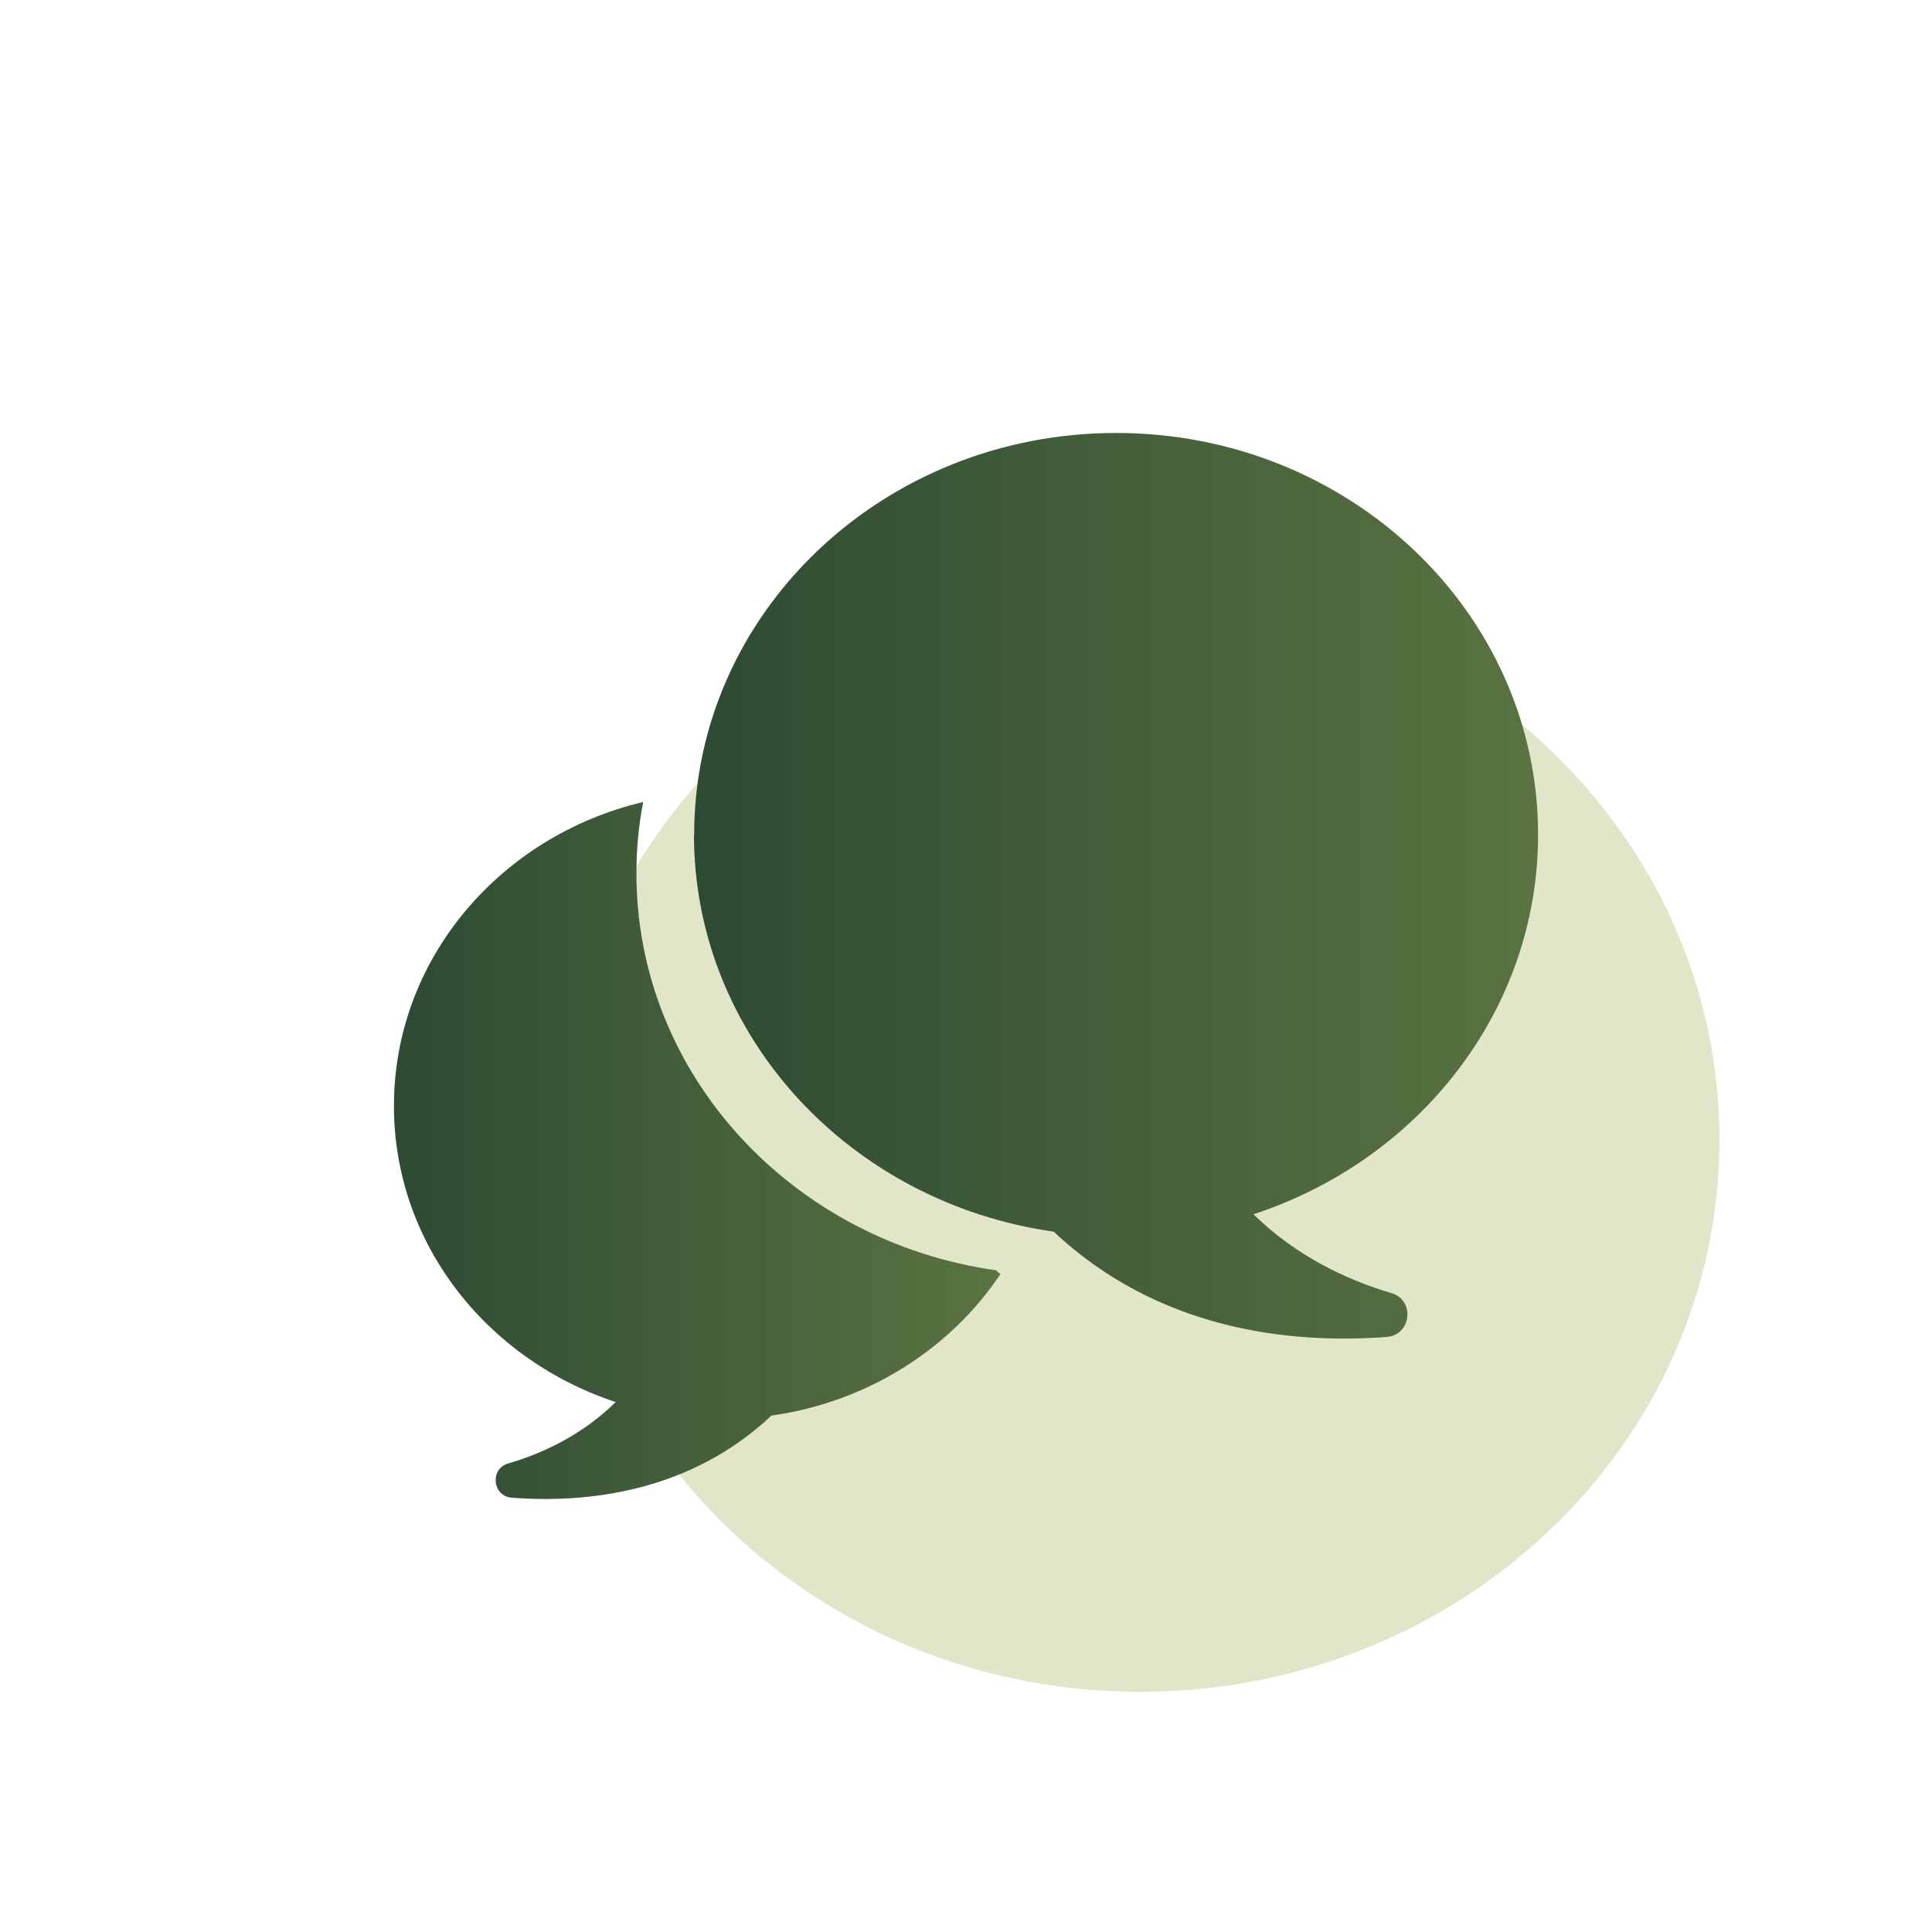 <?xml version="1.0" encoding="UTF-8"?>
<svg id="Icono" xmlns="http://www.w3.org/2000/svg" xmlns:xlink="http://www.w3.org/1999/xlink" viewBox="0 0 100 100">
  <defs>
    <style>
      .cls-1 {
        fill: url(#Degradado_sin_nombre_21-2);
      }

      .cls-2 {
        fill: #e1e6c8;
      }

      .cls-3 {
        fill: url(#Degradado_sin_nombre_21);
      }
    </style>
    <linearGradient id="Degradado_sin_nombre_21" data-name="Degradado sin nombre 21" x1="20.39" y1="59.55" x2="51.78" y2="59.55" gradientUnits="userSpaceOnUse">
      <stop offset="0" stop-color="#2d4b33"/>
      <stop offset="1" stop-color="#5a7341"/>
    </linearGradient>
    <linearGradient id="Degradado_sin_nombre_21-2" data-name="Degradado sin nombre 21" x1="35.93" y1="45.85" x2="79.61" y2="45.85" xlink:href="#Degradado_sin_nombre_21"/>
  </defs>
  <path class="cls-2" d="M89,59c0,15.77-13.43,28.57-29.99,28.57s-30.01-12.8-30.01-28.57,13.43-28.57,30.01-28.57,29.99,12.79,29.99,28.57Z"/>
  <g>
    <path class="cls-3" d="M51.78,65.95c-2.59,3.87-6.87,6.62-11.85,7.32-4.21,3.96-9.51,4.55-13.44,4.25-1-.07-1.15-1.49-.19-1.77,1.85-.54,3.87-1.51,5.57-3.18-6.68-2.2-11.48-8.22-11.48-15.33,0-7.6,5.49-13.97,12.9-15.73-.23,1.2-.35,2.43-.35,3.69,0,10.44,8.09,19.07,18.62,20.55.07.07.15.14.22.2Z"/>
    <path class="cls-1" d="M35.93,43.2c0-11.49,9.78-20.79,21.84-20.79s21.84,9.3,21.84,20.79c0,9.11-6.16,16.84-14.73,19.65,2.18,2.14,4.77,3.38,7.14,4.08,1.23.36,1.04,2.17-.24,2.27-5.05.38-11.84-.37-17.24-5.45-10.53-1.49-18.62-10.11-18.62-20.55Z"/>
  </g>
</svg>